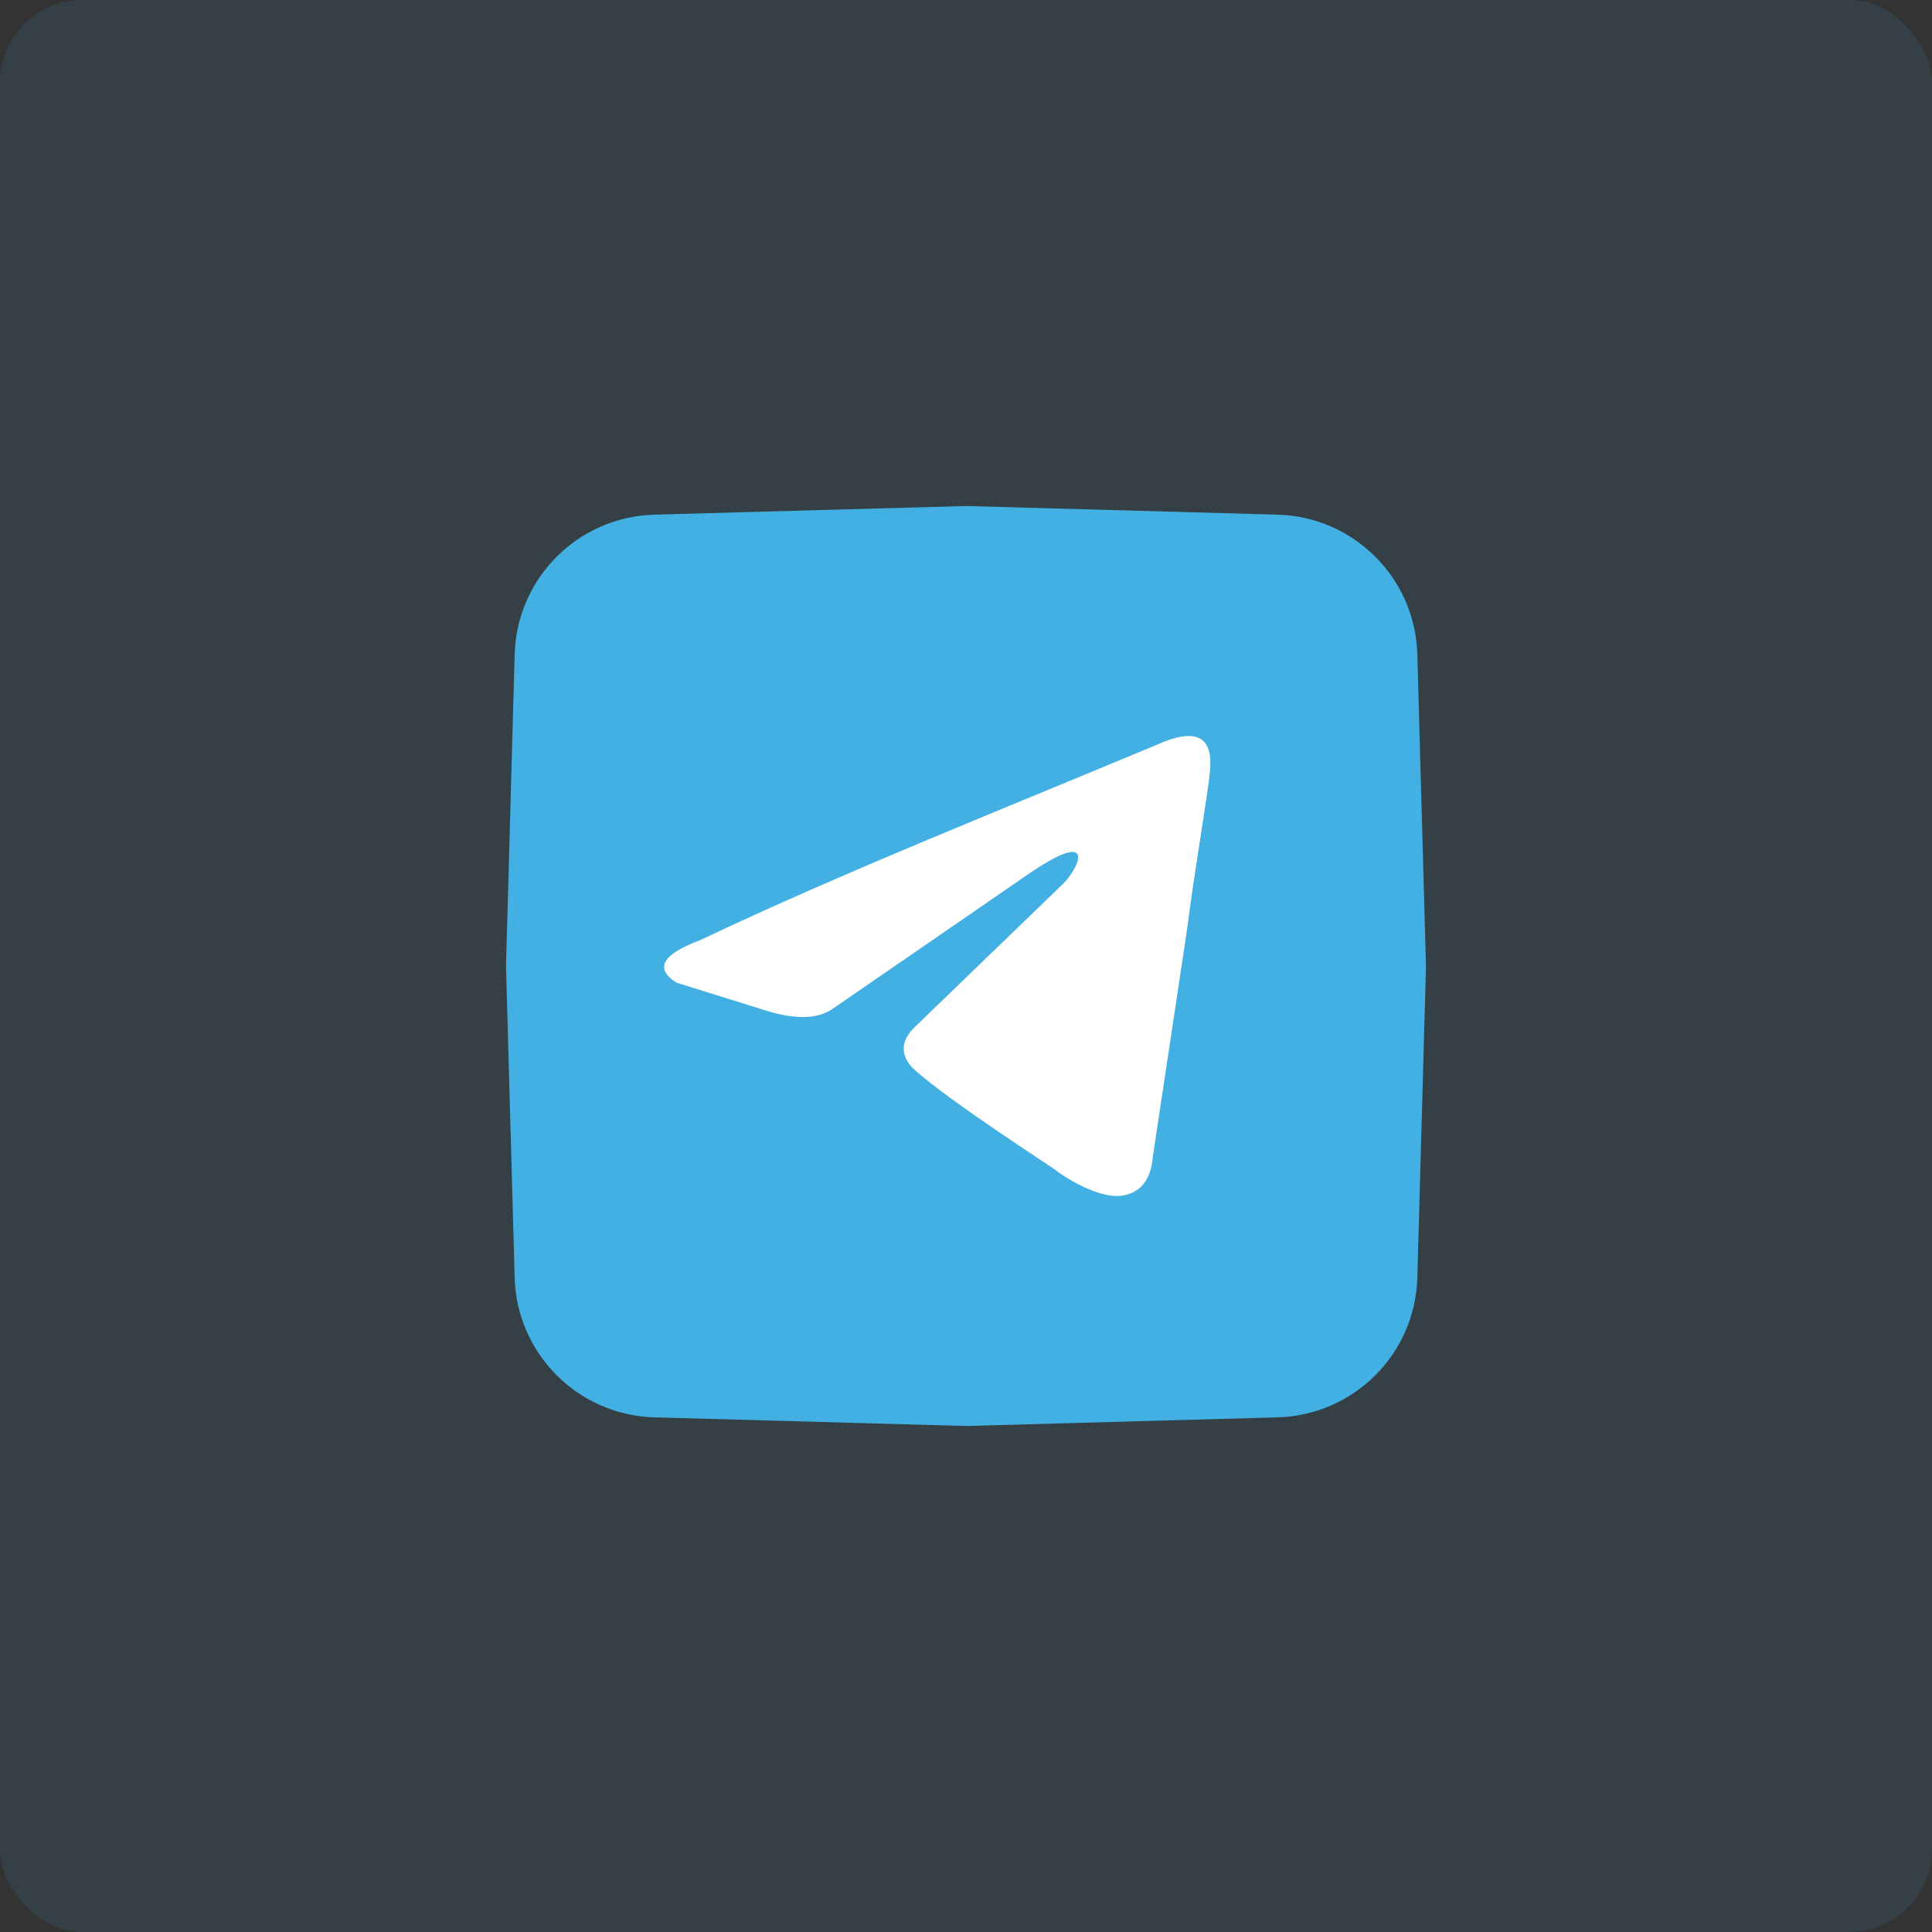 <svg xmlns="http://www.w3.org/2000/svg" xmlns:xlink="http://www.w3.org/1999/xlink" fill="none" version="1.1" width="210" height="210" viewBox="0 0 210 210"><rect x="0" y="0" width="210" height="210" fill="#333333" stroke="none"/><defs><linearGradient x1="0.5" y1="0" x2="0.5" y2="1" id="master_svg0_1_836"><stop offset="0%" stop-color="#42B0E2" stop-opacity="1"/><stop offset="100%" stop-color="#42B0E2" stop-opacity="1"/></linearGradient></defs><g><g><rect x="0" y="0" width="210" height="210" rx="9" fill="#42B0E2" fill-opacity="0.102"/></g><g><g><path d="M55,105L55.941,138.874C56.171,147.163,62.837,153.829,71.126,154.059L105,155L138.874,154.059C147.163,153.829,153.829,147.163,154.059,138.874L155,105L154.059,71.126C153.829,62.837,147.163,56.171,138.874,55.941L105,55L71.126,55.941C62.837,56.171,56.171,62.837,55.941,71.126L55,105Z" fill="url(#master_svg0_1_836)" fill-opacity="1"/></g><g><g><path d="M126.517,80.629Q131.983,78.473,131.528,83.709C131.376,85.865,130.009,93.412,128.947,101.574L125.303,125.753Q124.999,129.295,122.267,129.911C119.534,130.527,115.435,127.755,114.676,127.139C114.068,126.677,103.289,119.747,99.494,116.359C98.431,115.435,97.216,113.586,99.646,111.43L115.587,96.03C117.408,94.182,119.23,89.869,111.639,95.106L90.385,109.736Q87.956,111.276,83.401,109.89L73.533,106.81Q69.889,104.5,76.114,102.19C91.296,94.951,109.969,87.559,126.517,80.629Z" fill="#FFFFFF" fill-opacity="1"/></g></g></g></g></svg>